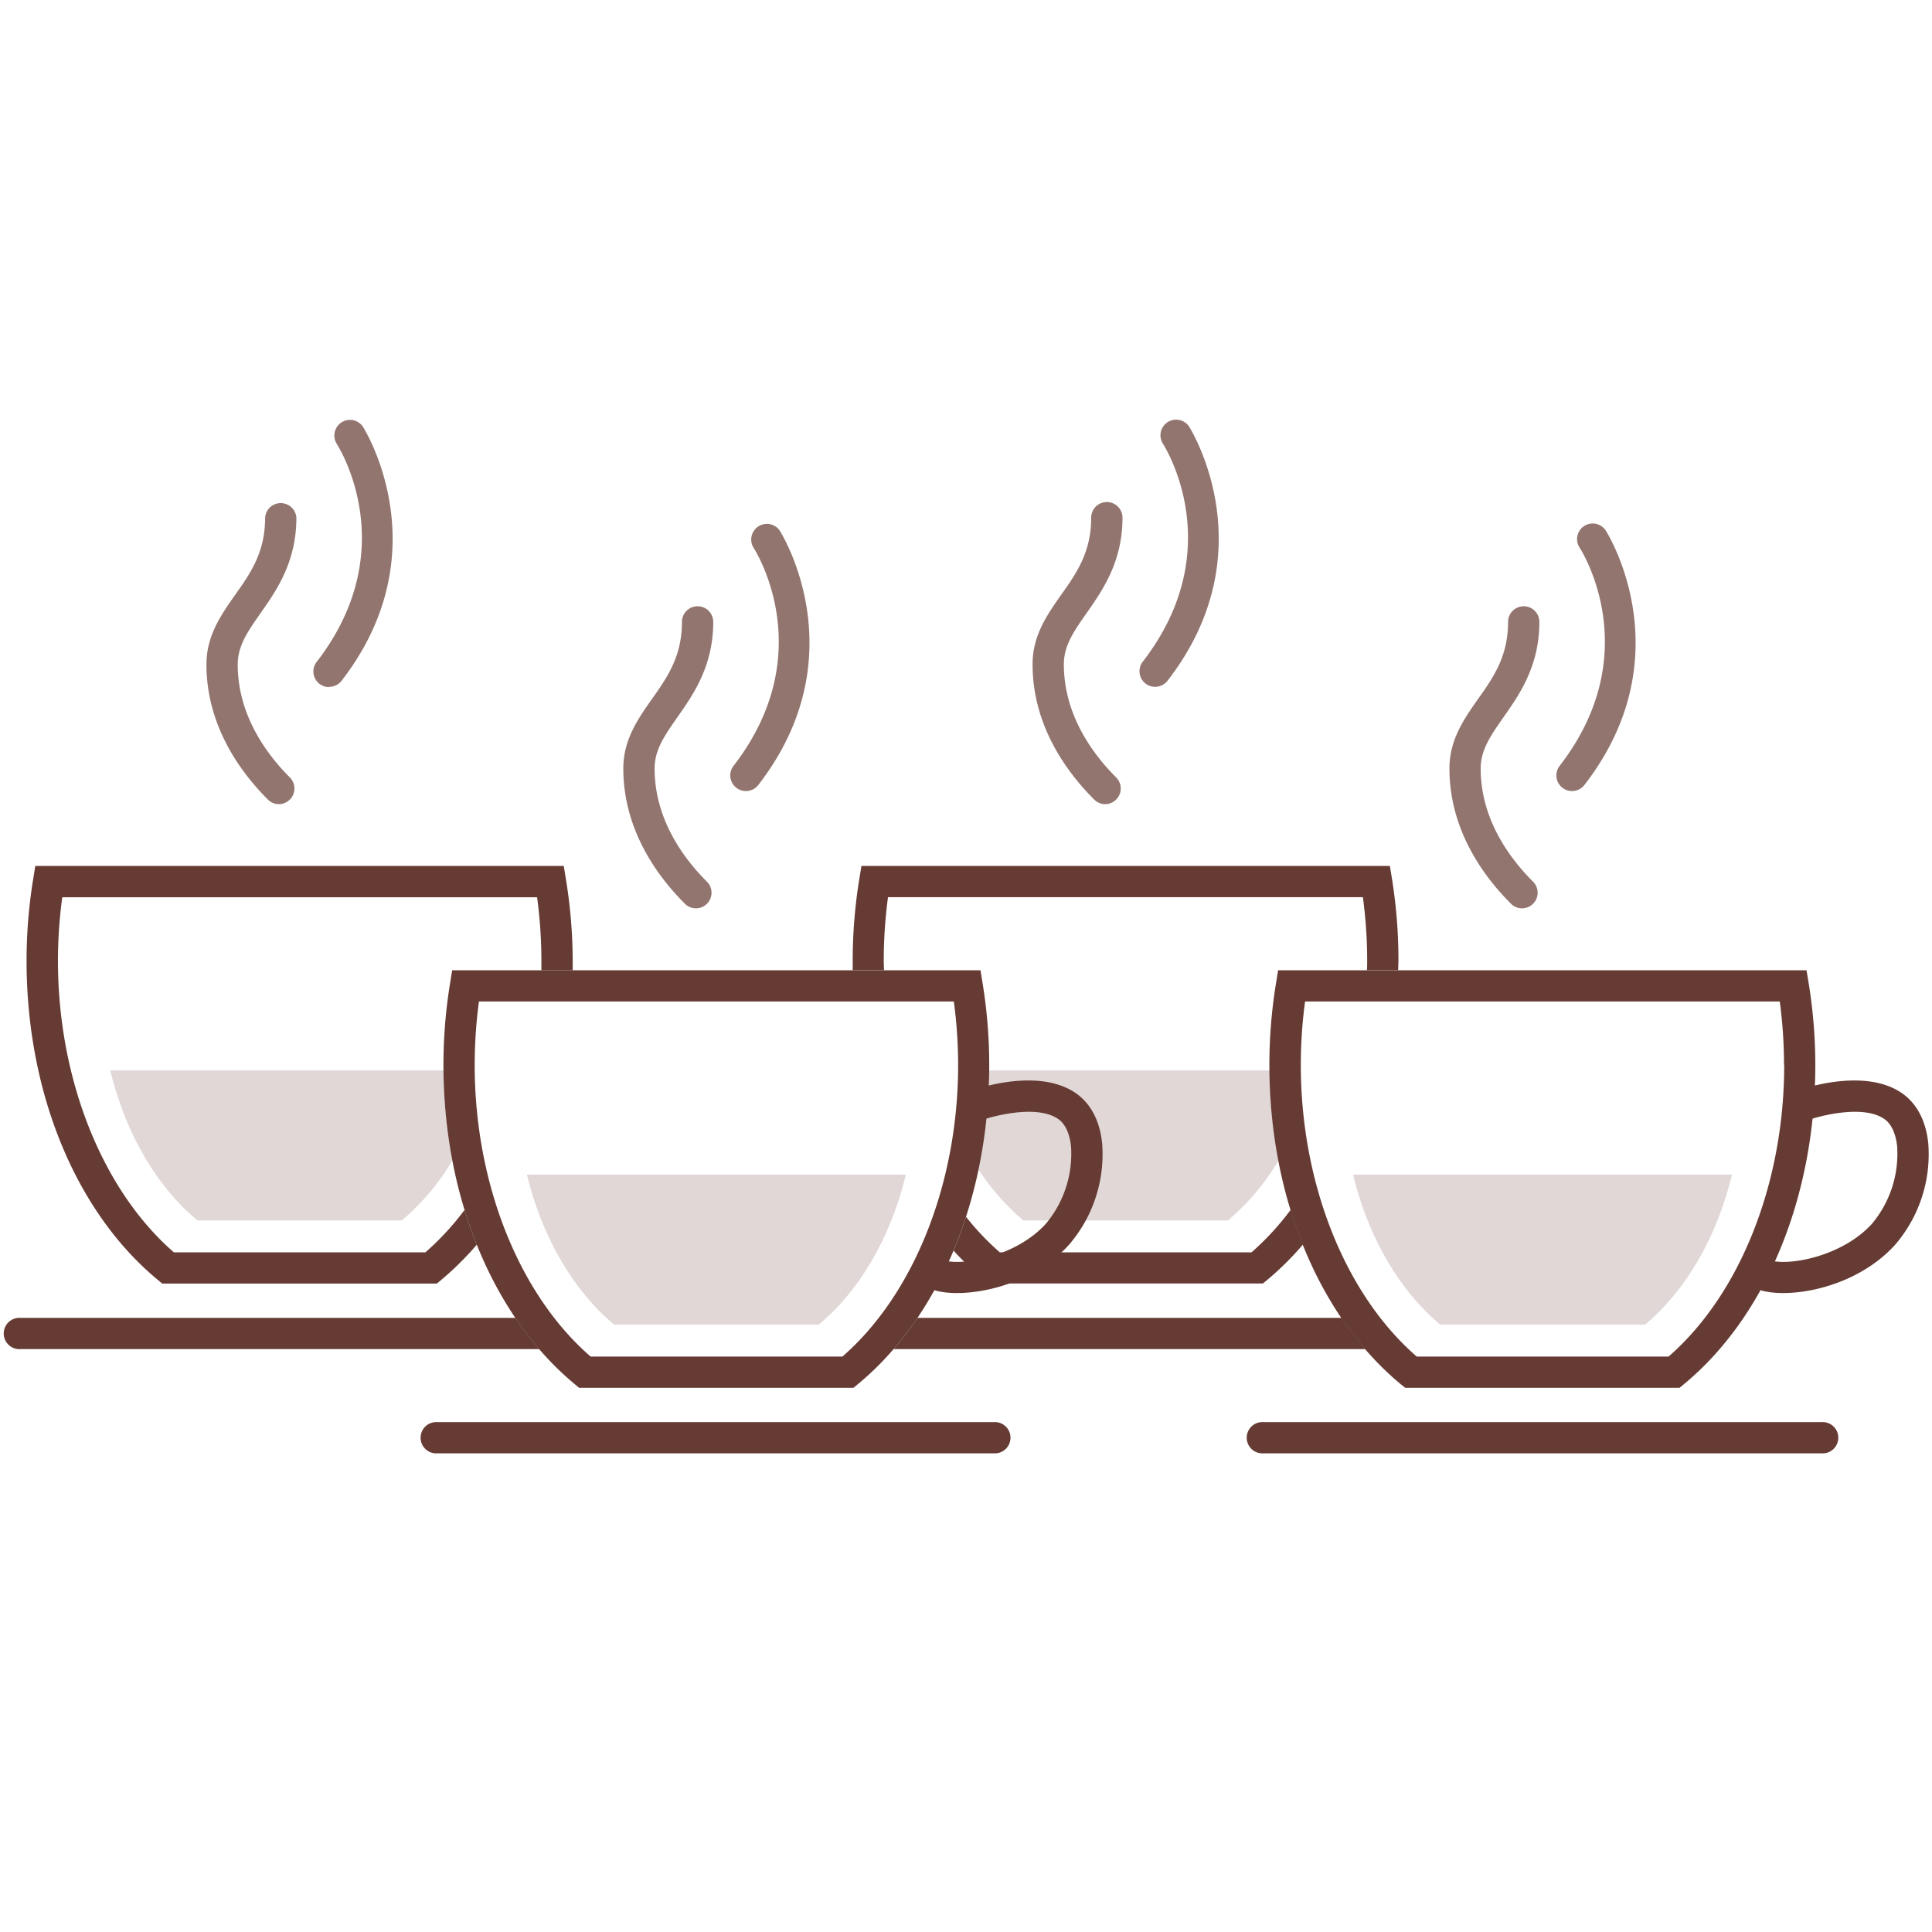 <svg id="Ebene_1" data-name="Ebene 1" xmlns="http://www.w3.org/2000/svg" width="400" height="400" viewBox="0 0 400 400"><title>KVA ARH braun Icon</title><path d="M68.12,142.2A3.23,3.23,0,0,0,70.68,141c20.81-26.87,4.61-52.42,4.44-52.68a3.24,3.24,0,0,0-5.43,3.53h0c.57.89,13.8,22-4.13,45.19a3.23,3.23,0,0,0,2.56,5.21Z" style="fill:#663b33;opacity:0.7"/><path d="M57.77,166.49A3.24,3.24,0,0,0,60.05,161c-4.94-4.94-10.83-13-10.83-23.42,0-3.89,2.08-6.86,4.72-10.62,3.31-4.72,7.42-10.59,7.42-19.74a3.24,3.24,0,0,0-6.47,0c0,7.11-3,11.44-6.25,16-2.9,4.13-5.9,8.41-5.9,14.34,0,12.62,6.93,22.19,12.74,28A3.23,3.23,0,0,0,57.77,166.49Z" style="fill:#663b33;opacity:0.7"/><path d="M154.43,163.78a3.25,3.25,0,0,0,2.56-1.25c20.81-26.87,4.6-52.42,4.44-52.68a3.24,3.24,0,0,0-5.43,3.53h0c.57.89,13.8,22-4.13,45.18a3.24,3.24,0,0,0,2.56,5.22Z" style="fill:#663b33;opacity:0.7"/><path d="M144.07,188.06a3.23,3.23,0,0,0,2.29-5.52c-4.94-4.94-10.83-13-10.83-23.42,0-3.89,2.08-6.86,4.72-10.63,3.3-4.71,7.42-10.58,7.42-19.73a3.24,3.24,0,1,0-6.48,0c0,7.11-3,11.44-6.24,16-2.9,4.13-5.9,8.41-5.9,14.34,0,12.62,6.93,22.19,12.74,28A3.22,3.22,0,0,0,144.07,188.06Z" style="fill:#663b33;opacity:0.7"/><path d="M119,286.58c-17-14.11-27.19-38.81-27.19-66.07a105.51,105.51,0,0,1,1.37-16.92l.44-2.71H203l.44,2.71a105.51,105.51,0,0,1,1.37,16.92c0,27.26-10.17,52-27.2,66.07l-.9.75H119.9Zm79.37-66.07a98.4,98.4,0,0,0-.89-13.16H99.16a100.08,100.08,0,0,0-.88,13.16c0,24.5,9.16,47.49,24,60.35h52.13C189.2,268,198.37,245,198.37,220.51Z" style="fill:#663b33"/><path d="M106.71,272.85H4.19a3.24,3.24,0,1,0,0,6.47H111.67A69.56,69.56,0,0,1,106.71,272.85Z" style="fill:#663b33"/><path d="M96.19,250.49a56.88,56.88,0,0,1-8.11,8.79H36c-14.82-12.86-24-35.85-24-60.35a98.4,98.4,0,0,1,.89-13.16h98.31a98.4,98.4,0,0,1,.89,13.16c0,.65,0,1.3,0,1.95h6.48c0-.65,0-1.3,0-1.95A105.38,105.38,0,0,0,117.16,182l-.44-2.72H7.31L6.87,182A105.38,105.38,0,0,0,5.5,198.93c0,27.27,10.17,52,27.2,66.08l.89.74H90.44l.89-.74a62.26,62.26,0,0,0,7.39-7.32Q97.31,254.2,96.19,250.49Z" style="fill:#663b33"/><path d="M91.83,221.62h-69c3.18,13.1,9.65,24.09,18.06,31.06H83.19a49.15,49.15,0,0,0,10.46-12.4A106.35,106.35,0,0,1,91.83,221.62Z" style="fill:#663b33;opacity:0.2"/><path d="M90.5,300.9H206.15a3.24,3.24,0,0,0,0-6.47H90.5a3.24,3.24,0,1,0,0,6.47Z" style="fill:#663b33"/><path d="M187.56,243.19c-3.18,13.1-9.65,24.1-18.06,31.06H127.15c-8.41-7-14.89-18-18.06-31.06Z" style="fill:#663b33;opacity:0.2"/><path d="M239.16,142.2a3.25,3.25,0,0,0,2.56-1.25c20.81-26.87,4.6-52.42,4.44-52.68a3.24,3.24,0,0,0-5.43,3.53h0c.57.89,13.8,22-4.13,45.19a3.23,3.23,0,0,0,2.56,5.21Z" style="fill:#663b33;opacity:0.7"/><path d="M228.8,166.49a3.24,3.24,0,0,0,2.29-5.53c-4.94-4.94-10.83-13-10.83-23.42,0-3.89,2.08-6.86,4.72-10.62,3.3-4.72,7.42-10.59,7.42-19.74a3.24,3.24,0,0,0-6.48,0c0,7.11-3,11.44-6.24,16-2.9,4.13-5.9,8.41-5.9,14.34,0,12.62,6.93,22.19,12.74,28A3.23,3.23,0,0,0,228.8,166.49Z" style="fill:#663b33;opacity:0.7"/><path d="M325.47,163.78a3.25,3.25,0,0,0,2.56-1.25c20.81-26.87,4.6-52.42,4.43-52.68a3.23,3.23,0,0,0-5.42,3.53h0c.57.89,13.8,22-4.13,45.18a3.22,3.22,0,0,0,.58,4.54A3.19,3.19,0,0,0,325.47,163.78Z" style="fill:#663b33;opacity:0.7"/><path d="M315.11,188.06a3.23,3.23,0,0,0,2.29-5.52c-4.94-4.94-10.84-13-10.84-23.42,0-3.89,2.09-6.86,4.73-10.63,3.3-4.71,7.42-10.58,7.42-19.73a3.24,3.24,0,1,0-6.48,0c0,7.11-3,11.44-6.25,16-2.89,4.13-5.89,8.41-5.89,14.34,0,12.62,6.92,22.19,12.73,28A3.24,3.24,0,0,0,315.11,188.06Z" style="fill:#663b33;opacity:0.7"/><path d="M290,286.58c-17-14.11-27.19-38.81-27.19-66.07a105.51,105.51,0,0,1,1.37-16.92l.44-2.71h109.4l.45,2.71a105.51,105.51,0,0,1,1.37,16.92c0,27.26-10.17,52-27.2,66.07l-.9.75H290.94Zm79.36-66.07a98.39,98.39,0,0,0-.88-13.16H270.2a98.39,98.39,0,0,0-.88,13.16c0,24.5,9.16,47.49,24,60.35h52.14C360.24,268,369.4,245,369.4,220.51Z" style="fill:#663b33"/><path d="M261.54,300.9H377.18a3.24,3.24,0,1,0,0-6.47H261.54a3.24,3.24,0,1,0,0,6.47Z" style="fill:#663b33"/><path d="M369.21,267.71c6.93,0,16.76-2.92,23.16-10a28.73,28.73,0,0,0,6.85-21.06c-.48-4.53-2.28-8-5.21-10.16-7.59-5.48-20.14-1.28-21.54-.79a3.24,3.24,0,0,0,2.15,6.11c2.95-1,11.48-3.05,15.6-.07,1.38,1,2.29,3,2.56,5.58a22.57,22.57,0,0,1-5.21,16.05c-5.8,6.41-16.37,8.78-21.1,7.6a3.24,3.24,0,0,0-1.57,6.28A18.37,18.37,0,0,0,369.21,267.71Z" style="fill:#663b33"/><path d="M358.59,243.19c-3.17,13.1-9.65,24.1-18,31.06H298.19c-8.41-7-14.89-18-18.06-31.06Z" style="fill:#663b33;opacity:0.2"/><path d="M185,279.32H282.7a69.47,69.47,0,0,1-4.95-6.47H189.93A67.78,67.78,0,0,1,185,279.32Z" style="fill:#663b33"/><path d="M262.87,221.62H204.81a104.93,104.93,0,0,1-2.21,20.51,48.07,48.07,0,0,0,9.28,10.55h42.35a49.15,49.15,0,0,0,10.46-12.4A105.4,105.4,0,0,1,262.87,221.62Z" style="fill:#663b33;opacity:0.2"/><path d="M288.2,182l-.44-2.72H178.35l-.44,2.72a105.38,105.38,0,0,0-1.37,16.91c0,.65,0,1.3,0,1.95h6.48c0-.65-.05-1.3-.05-1.95a100.08,100.08,0,0,1,.88-13.16h98.32a98.4,98.4,0,0,1,.89,13.16c0,.65,0,1.3-.05,1.95h6.47c0-.65.05-1.3.05-1.95A105.38,105.38,0,0,0,288.2,182Z" style="fill:#663b33"/><path d="M259.12,259.28H207a55,55,0,0,1-7-7.36c-.78,2.4-1.63,4.75-2.58,7a63.25,63.25,0,0,0,6.31,6.07l.9.74h56.84l.9-.74a62.26,62.26,0,0,0,7.39-7.32c-.94-2.33-1.78-4.73-2.54-7.2A56.33,56.33,0,0,1,259.12,259.28Z" style="fill:#663b33"/><path d="M198.17,267.71c6.93,0,16.76-2.92,23.16-10a28.73,28.73,0,0,0,6.85-21.06c-.48-4.53-2.28-8-5.21-10.16-7.58-5.48-20.13-1.28-21.54-.79a3.24,3.24,0,1,0,2.15,6.11c2.95-1,11.48-3.05,15.6-.07,1.38,1,2.29,3,2.56,5.58a22.52,22.52,0,0,1-5.21,16.05c-5.8,6.41-16.36,8.78-21.1,7.6a3.24,3.24,0,0,0-1.57,6.28A18.43,18.43,0,0,0,198.17,267.71Z" style="fill:#663b33"/></svg>
